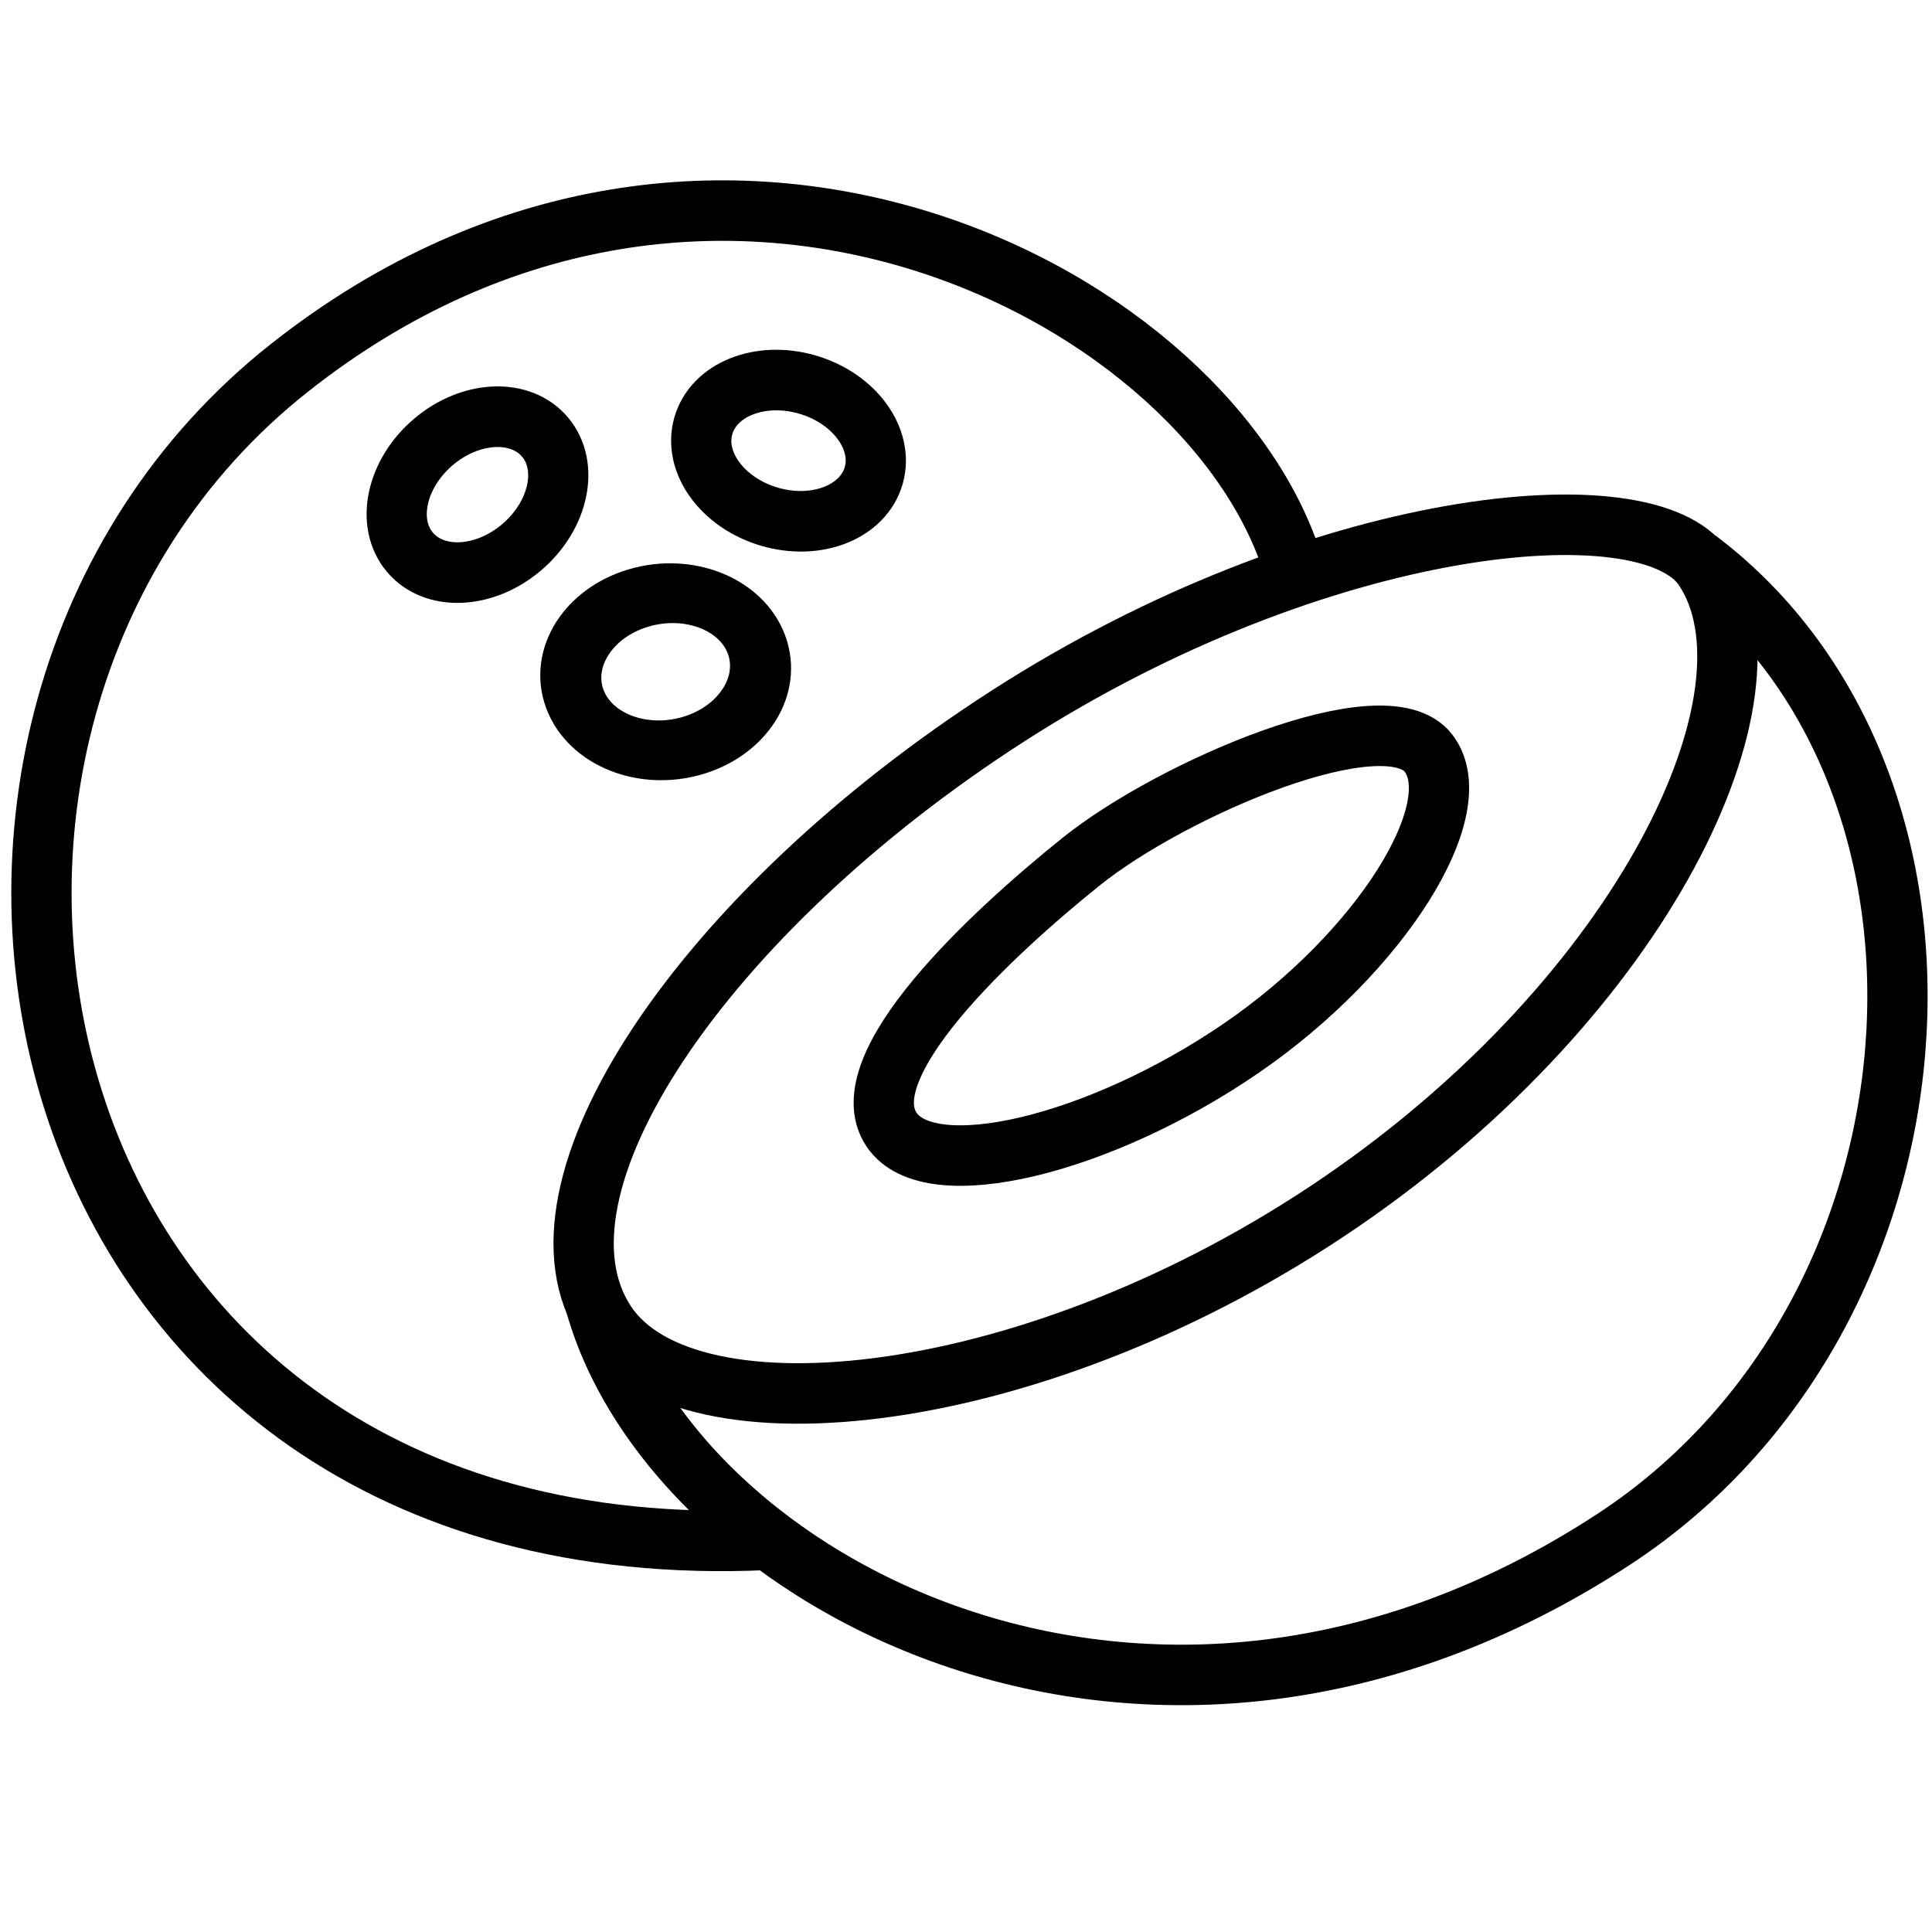 <svg width="128" height="128" version="1.1" viewBox="0 0 128 128" xmlns="http://www.w3.org/2000/svg"><g transform="matrix(1.985 0 0 1.992 .418 .205)" fill="none" stroke="#000" stroke-width="2.012"><path d="m20.023 43.919c-2.991-4.458 3.204-13.676 13.433-20.224 10.334-6.615 21.317-7.698 23.2-4.903 2.792 4.144-1.974 14.169-12.11 21.082s-21.805 8.096-24.523 4.045z" stroke-linejoin="bevel" style="paint-order:normal"/><path d="m56.449 18.516c9.882 7.439 8.659 25.133-2.826 32.595-15.525 10.087-31.403 1.307-33.965-7.861"/><g stroke-linejoin="bevel"><path d="m41.199 34.772c-4.682 3.193-10.367 4.602-11.652 2.697-1.425-2.113 3.329-6.521 6.348-8.931s10.143-5.461 11.575-3.588c1.403 1.834-1.588 6.629-6.27 9.822z" stroke-width="2.012" style="paint-order:normal"/><path d="m25.39 51.111c-25.459 1.172-30.966-27.139-15.946-38.975 14.221-11.206 30.984-2.276 33.568 6.796" stroke-width="2.012" style="paint-order:normal"/><ellipse transform="matrix(.764 -.646 .643 .766 0 0)" cx="1.533" cy="22.636" rx="2.957" ry="2.288" stroke-width="2.012" style="paint-order:normal"/><ellipse transform="matrix(.961 .278 -.274 .962 0 0)" cx="29.175" cy="7.043" rx="2.96" ry="2.286" stroke-width="2.012" style="paint-order:normal"/><ellipse transform="matrix(.969 -.247 .293 .956 0 0)" cx="14.541" cy="27.02" rx="3.171" ry="2.607" stroke-width="2.013" style="paint-order:normal"/></g></g></svg>
